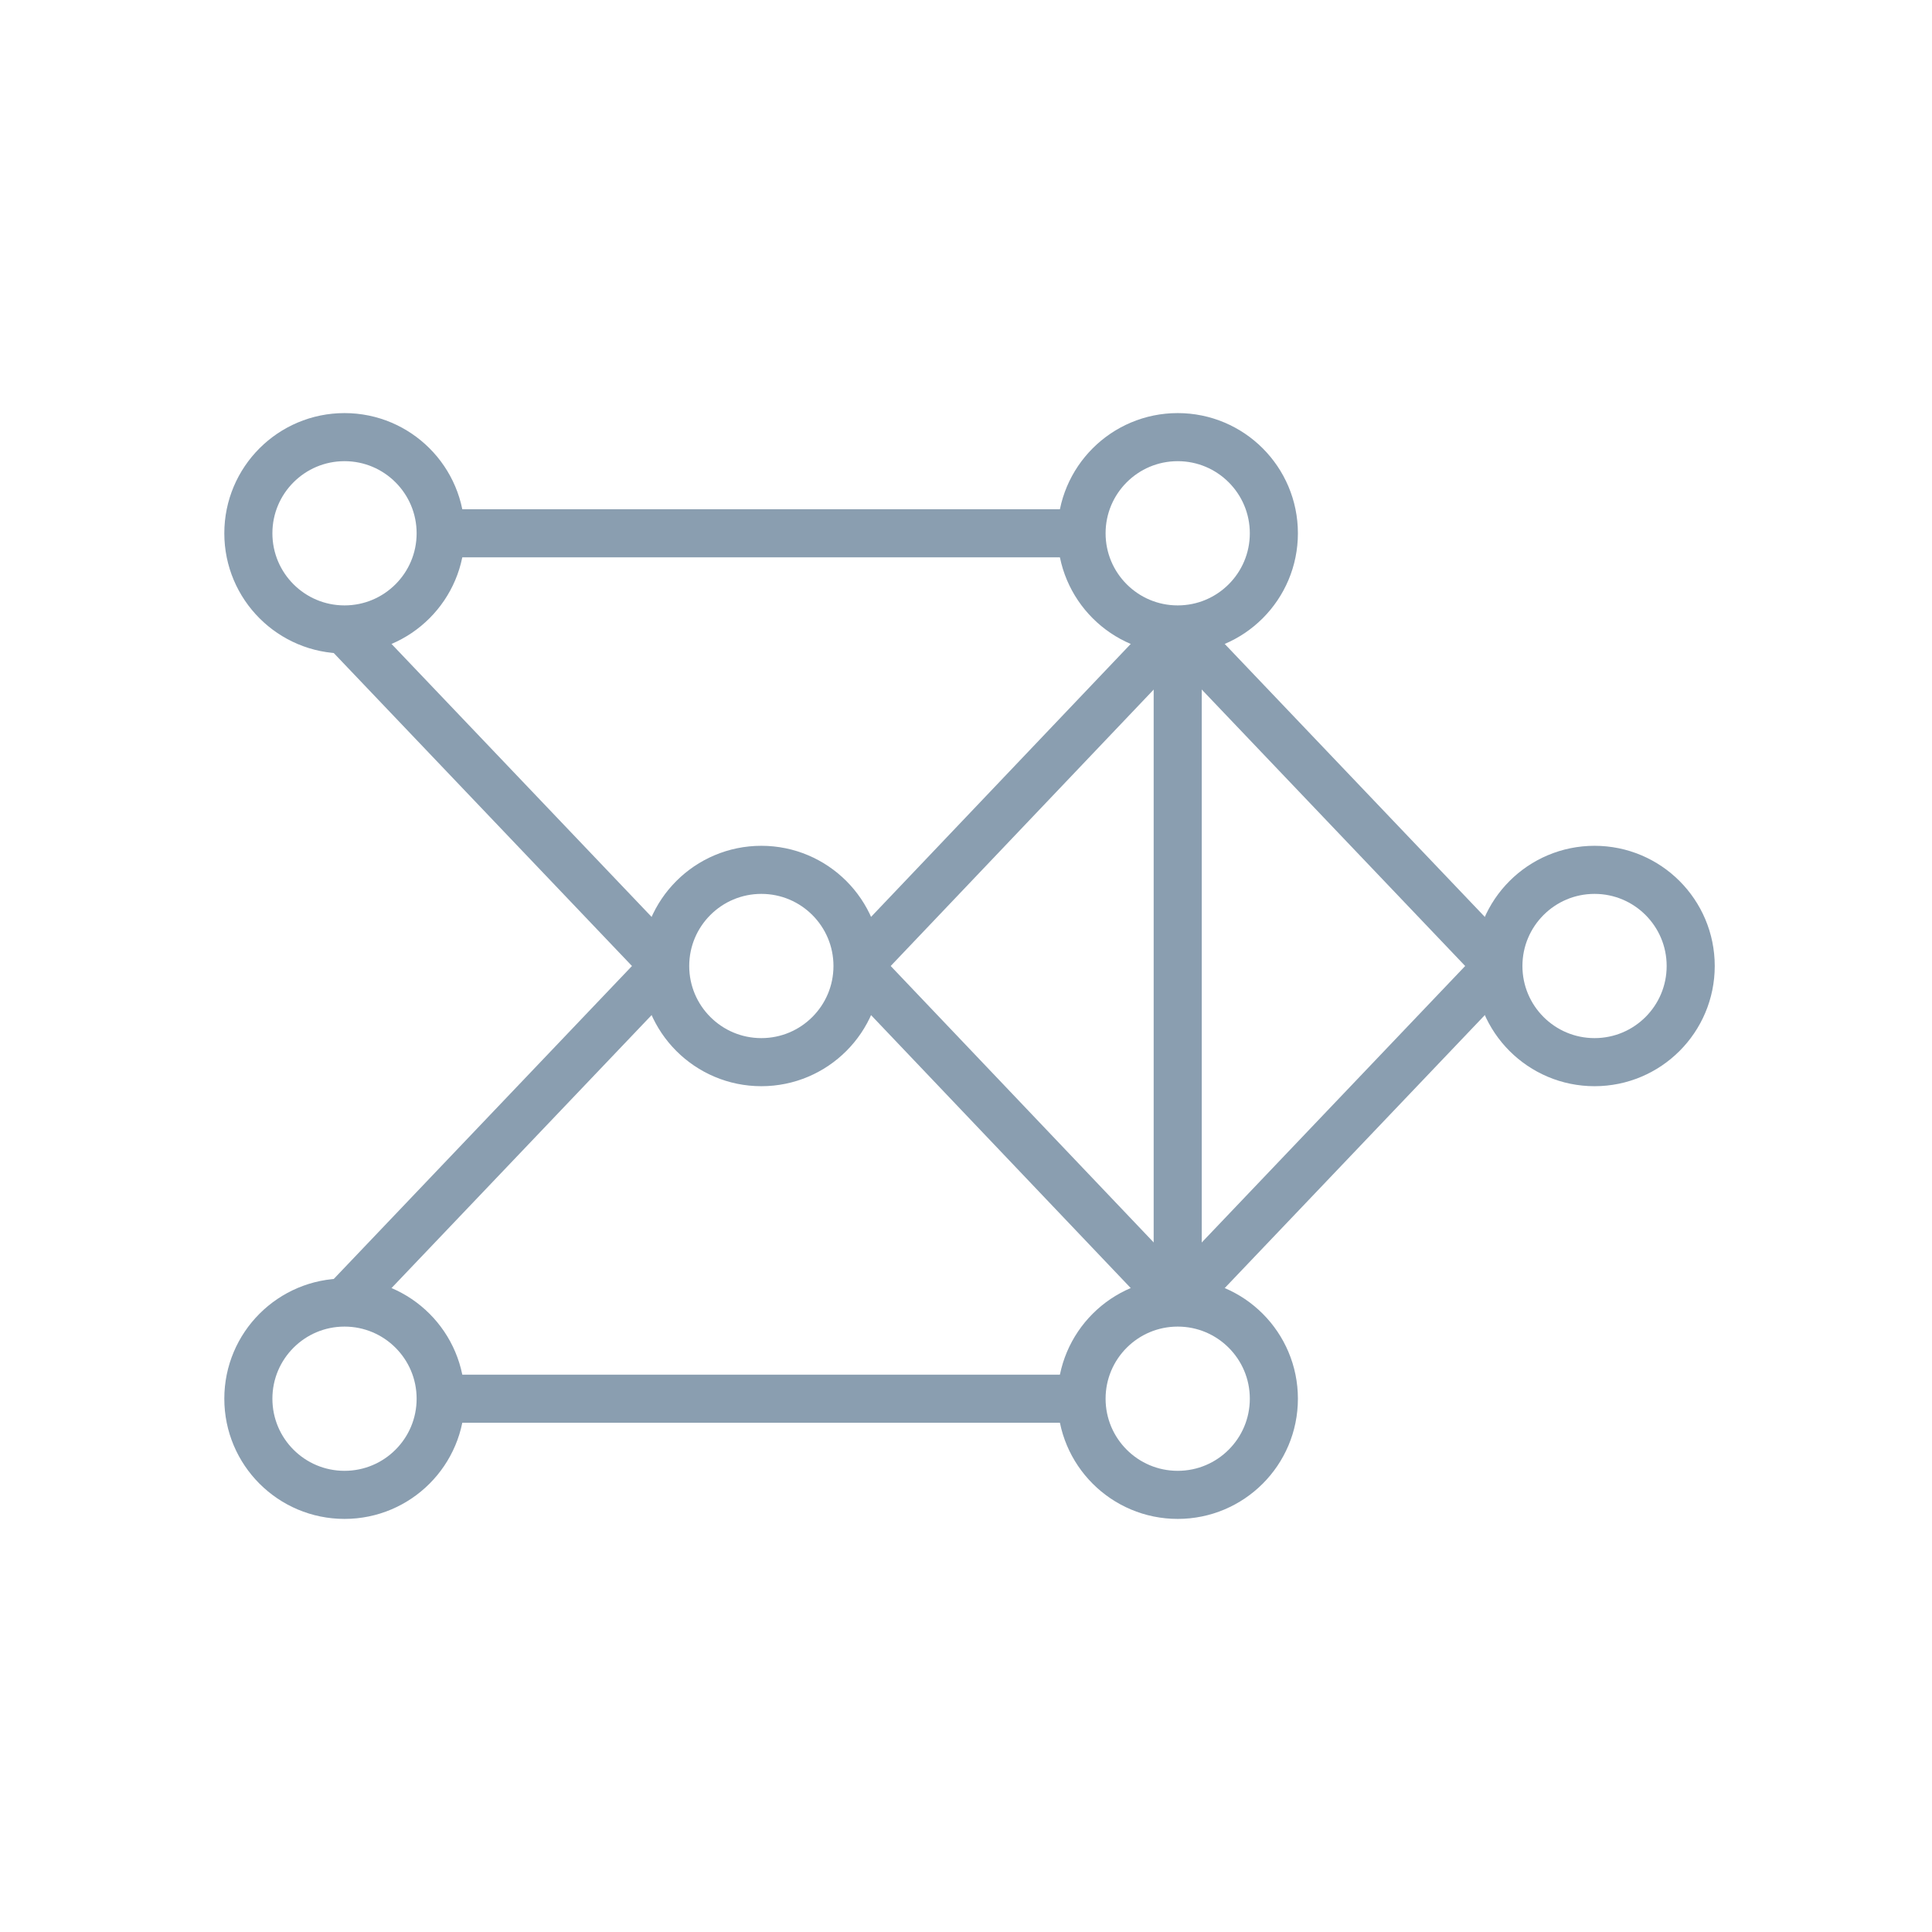<svg width="135" height="135" viewBox="0 0 135 135" fill="none" xmlns="http://www.w3.org/2000/svg">
<path d="M111.42 74.219C115.131 74.219 118.139 71.211 118.139 67.5C118.139 63.789 115.131 60.781 111.42 60.781C107.709 60.781 104.701 63.789 104.701 67.5C104.701 71.211 107.709 74.219 111.42 74.219Z" stroke="#8A9EB0" stroke-width="3.36" stroke-miterlimit="10"/>
<path d="M53.2 74.219C56.91 74.219 59.919 71.211 59.919 67.5C59.919 63.789 56.91 60.781 53.2 60.781C49.489 60.781 46.48 63.789 46.48 67.5C46.48 71.211 49.489 74.219 53.2 74.219Z" stroke="#8A9EB0" stroke-width="3.36" stroke-miterlimit="10"/>
<path d="M24.073 43.983C27.784 43.983 30.792 40.975 30.792 37.264C30.792 33.553 27.784 30.545 24.073 30.545C20.362 30.545 17.354 33.553 17.354 37.264C17.354 40.975 20.362 43.983 24.073 43.983Z" stroke="#8A9EB0" stroke-width="3.36" stroke-miterlimit="10"/>
<path d="M24.073 104.455C27.784 104.455 30.792 101.447 30.792 97.736C30.792 94.025 27.784 91.017 24.073 91.017C20.362 91.017 17.354 94.025 17.354 97.736C17.354 101.447 20.362 104.455 24.073 104.455Z" stroke="#8A9EB0" stroke-width="3.36" stroke-miterlimit="10"/>
<path d="M82.293 43.983C86.004 43.983 89.012 40.975 89.012 37.264C89.012 33.553 86.004 30.545 82.293 30.545C78.582 30.545 75.574 33.553 75.574 37.264C75.574 40.975 78.582 43.983 82.293 43.983Z" stroke="#8A9EB0" stroke-width="3.36" stroke-miterlimit="10"/>
<path d="M82.293 104.455C86.004 104.455 89.012 101.447 89.012 97.736C89.012 94.025 86.004 91.017 82.293 91.017C78.582 91.017 75.574 94.025 75.574 97.736C75.574 101.447 78.582 104.455 82.293 104.455Z" stroke="#8A9EB0" stroke-width="3.36" stroke-miterlimit="10"/>
<path d="M75.575 37.264H30.792" stroke="#8A9EB0" stroke-width="3.36" stroke-miterlimit="10"/>
<path d="M82.293 43.983V91.017" stroke="#8A9EB0" stroke-width="3.36" stroke-miterlimit="10"/>
<path d="M82.293 43.983L59.919 67.5" stroke="#8A9EB0" stroke-width="3.36" stroke-miterlimit="10"/>
<path d="M82.293 91.017L59.919 67.5" stroke="#8A9EB0" stroke-width="3.36" stroke-miterlimit="10"/>
<path d="M82.293 43.983L104.701 67.5" stroke="#8A9EB0" stroke-width="3.36" stroke-miterlimit="10"/>
<path d="M82.293 91.017L104.701 67.5" stroke="#8A9EB0" stroke-width="3.36" stroke-miterlimit="10"/>
<path d="M24.072 43.983L46.48 67.5" stroke="#8A9EB0" stroke-width="3.36" stroke-miterlimit="10"/>
<path d="M24.072 91.017L46.48 67.5" stroke="#8A9EB0" stroke-width="3.36" stroke-miterlimit="10"/>
<path d="M75.575 97.736H30.792" stroke="#8A9EB0" stroke-width="3.36" stroke-miterlimit="10"/>
</svg>
